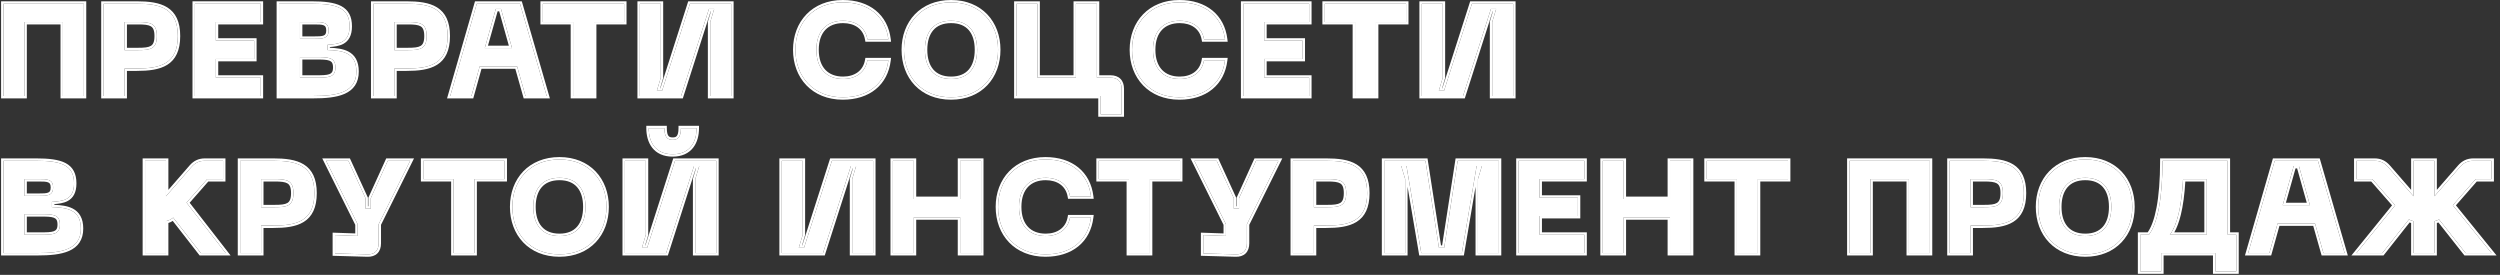 <?xml version="1.0" encoding="UTF-8"?> <svg xmlns="http://www.w3.org/2000/svg" width="573" height="63" viewBox="0 0 573 63" fill="none"><rect x="0" y="0" width="573" height="63" fill="#333333" stroke="none"/><g style="mix-blend-mode:plus-lighter"><path d="M571.058 41.05H567.428L562.178 47.05L571.058 58H565.118L559.028 50.29C558.728 50.47 558.368 50.62 557.978 50.68V58H553.178V50.68C552.788 50.62 552.428 50.47 552.128 50.29L546.038 58H540.098L548.978 47.05L543.728 41.05H540.098V36.85H544.238C545.558 36.85 546.518 37.33 547.358 38.29L553.178 44.98V36.85H557.978V44.98L563.798 38.29C564.638 37.33 565.598 36.85 566.918 36.85H571.058V41.05Z" fill="white"></path></g><g style="mix-blend-mode:plus-lighter"><path d="M532.527 58L530.607 51.22H522.027L520.137 58H515.277L521.367 36.85H531.267L537.387 58H532.527ZM523.197 47.02H529.437L526.917 38.05H525.717L523.197 47.02Z" fill="white"></path></g><g style="mix-blend-mode:plus-lighter"><path d="M510.585 53.8H512.565V62.2H507.765V58H495.345V62.2H490.545V53.8H492.525C494.445 51.34 495.645 45.73 495.645 36.85H510.585V53.8ZM497.325 53.8H505.785V41.05H500.355C500.025 47.53 498.915 51.76 497.325 53.8Z" fill="white"></path></g><g style="mix-blend-mode:plus-lighter"><path d="M467.152 47.411C467.152 41.261 471.232 36.551 477.952 36.551C484.642 36.551 488.722 41.261 488.722 47.411C488.722 53.591 484.642 58.301 477.952 58.301C471.232 58.301 467.152 53.591 467.152 47.411ZM471.952 47.411C471.952 51.491 473.962 54.101 477.952 54.101C481.942 54.101 483.922 51.491 483.922 47.411C483.922 43.361 481.942 40.751 477.952 40.751C473.962 40.751 471.952 43.361 471.952 47.411Z" fill="white"></path></g><g style="mix-blend-mode:plus-lighter"><path d="M454.442 36.85C459.782 36.85 463.862 37.87 463.862 44.26C463.862 50.68 459.782 51.7 454.442 51.7H451.652V58H446.852V36.85H454.442ZM454.742 47.5C457.592 47.5 459.062 47.2 459.062 44.26C459.062 41.35 457.592 41.05 454.742 41.05H451.652V47.5H454.742Z" fill="white"></path></g><g style="mix-blend-mode:plus-lighter"><path d="M442.326 36.85V58H437.526V41.05H428.706V58H423.906V36.85H442.326Z" fill="white"></path></g><g style="mix-blend-mode:plus-lighter"><path d="M409.808 36.85V41.05H402.908V58H398.108V41.05H391.178V36.85H409.808Z" fill="white"></path></g><g style="mix-blend-mode:plus-lighter"><path d="M382.766 36.85H387.566V58H382.766V49.81H372.146V58H367.346V36.85H372.146V45.61H382.766V36.85Z" fill="white"></path></g><g style="mix-blend-mode:plus-lighter"><path d="M348.062 58V36.85H363.153V41.05H352.863V45.31H361.653V49.51H352.863V53.8H363.153V58H348.062Z" fill="white"></path></g><g style="mix-blend-mode:plus-lighter"><path d="M317.266 58V36.85H326.716L329.806 56.8H331.006L334.096 36.85H343.546V58H338.746V41.05L339.646 38.05H338.446L335.056 58H325.756L322.366 38.05H321.166L322.066 41.05V58H317.266Z" fill="white"></path></g><g style="mix-blend-mode:plus-lighter"><path d="M303.932 36.85C309.272 36.85 313.352 37.87 313.352 44.26C313.352 50.68 309.272 51.7 303.932 51.7H301.142V58H296.342V36.85H303.932ZM304.232 47.5C307.082 47.5 308.552 47.2 308.552 44.26C308.552 41.35 307.082 41.05 304.232 41.05H301.142V47.5H304.232Z" fill="white"></path></g><g style="mix-blend-mode:plus-lighter"><path d="M287.886 36.85H293.016L285.786 51.4V55.78C285.786 57.46 284.856 58.36 283.206 58.3L275.796 58.09V53.89L280.986 54.07V51.4L273.756 36.85H278.856L282.786 45.43V47.83H283.986V45.43L287.886 36.85Z" fill="white"></path></g><g style="mix-blend-mode:plus-lighter"><path d="M270.466 36.85V41.05H263.566V58H258.766V41.05H251.836V36.85H270.466Z" fill="white"></path></g><g style="mix-blend-mode:plus-lighter"><path d="M228.758 47.411C228.758 41.261 232.898 36.551 239.618 36.551C245.528 36.551 249.428 39.791 250.058 45.011H245.258C244.778 42.221 242.558 40.751 239.678 40.751C235.988 40.751 233.558 43.061 233.558 47.411C233.558 51.791 235.988 54.101 239.678 54.101C242.558 54.101 244.778 52.601 245.258 49.811H250.058C249.428 55.061 245.528 58.301 239.618 58.301C232.898 58.301 228.758 53.591 228.758 47.411Z" fill="white"></path></g><g style="mix-blend-mode:plus-lighter"><path d="M220.068 36.85H224.868V58H220.068V49.81H209.448V58H204.648V36.85H209.448V45.61H220.068V36.85Z" fill="white"></path></g><g style="mix-blend-mode:plus-lighter"><path d="M200.124 58H195.324V41.05L196.224 38.05H195.024L188.634 58H179.184V36.85H183.984V53.8L183.084 56.8H184.284L190.674 36.85H200.124V58Z" fill="white"></path></g><g style="mix-blend-mode:plus-lighter"><path d="M159.665 29.381C159.665 32.441 158.225 35.351 154.175 35.351C150.125 35.351 148.685 32.441 148.685 29.381H152.285C152.285 31.481 153.005 32.051 154.175 32.051C155.345 32.051 156.065 31.481 156.065 29.381H159.665ZM164.165 58.001H159.365V41.051L160.265 38.051H159.065L152.675 58.001H143.225V36.851H148.025V53.801L147.125 56.801H148.325L154.715 36.851H164.165V58.001Z" fill="white"></path></g><g style="mix-blend-mode:plus-lighter"><path d="M117.43 47.411C117.43 41.261 121.51 36.551 128.23 36.551C134.92 36.551 139 41.261 139 47.411C139 53.591 134.92 58.301 128.23 58.301C121.51 58.301 117.43 53.591 117.43 47.411ZM122.23 47.411C122.23 51.491 124.24 54.101 128.23 54.101C132.22 54.101 134.2 51.491 134.2 47.411C134.2 43.361 132.22 40.751 128.23 40.751C124.24 40.751 122.23 43.361 122.23 47.411Z" fill="white"></path></g><g style="mix-blend-mode:plus-lighter"><path d="M115.65 36.85V41.05H108.75V58H103.95V41.05H97.019V36.85H115.65Z" fill="white"></path></g><g style="mix-blend-mode:plus-lighter"><path d="M88.878 36.85H94.008L86.778 51.4V55.78C86.778 57.46 85.848 58.36 84.198 58.3L76.788 58.09V53.89L81.978 54.07V51.4L74.748 36.85H79.848L83.778 45.43V47.83H84.978V45.43L88.878 36.85Z" fill="white"></path></g><g style="mix-blend-mode:plus-lighter"><path d="M62.637 36.85C67.977 36.85 72.057 37.87 72.057 44.26C72.057 50.68 67.977 51.7 62.637 51.7H59.847V58H55.047V36.85H62.637ZM62.937 47.5C65.787 47.5 67.257 47.2 67.257 44.26C67.257 41.35 65.787 41.05 62.937 41.05H59.847V47.5H62.937Z" fill="white"></path></g><g style="mix-blend-mode:plus-lighter"><path d="M46.024 58L39.694 49.87C39.184 50.29 38.674 50.56 38.044 50.68V58H33.244V36.85H38.044V44.98L43.864 38.29C44.704 37.33 45.664 36.85 46.984 36.85H51.124V41.05H47.494L42.754 46.45L51.724 58H46.024Z" fill="white"></path></g><g style="mix-blend-mode:plus-lighter"><path d="M0.801 58V36.85H8.241C14.121 36.85 16.971 37.87 16.971 42.04C16.971 46 14.151 46.09 11.901 46.27V47.47C15.111 47.59 18.531 47.89 18.531 52.39C18.531 57.19 14.121 58 8.601 58H0.801ZM5.601 44.89H8.841C10.791 44.89 12.171 44.89 12.171 42.97C12.171 41.05 10.791 41.05 8.841 41.05H5.601V44.89ZM5.601 53.8H9.201C12.051 53.8 13.731 53.8 13.731 51.46C13.731 49.09 12.051 49.09 9.201 49.09H5.601V53.8Z" fill="white"></path></g><g style="mix-blend-mode:plus-lighter"><path d="M346.819 22H342.019V5.05L342.919 2.05H341.719L335.329 22H325.879V0.85H330.679V17.8L329.779 20.8H330.979L337.369 0.85H346.819V22Z" fill="white"></path></g><g style="mix-blend-mode:plus-lighter"><path d="M322.275 0.85V5.05H315.375V22H310.575V5.05H303.645V0.85H322.275Z" fill="white"></path></g><g style="mix-blend-mode:plus-lighter"><path d="M284.969 22V0.85H300.059V5.05H289.769V9.31H298.559V13.51H289.769V17.8H300.059V22H284.969Z" fill="white"></path></g><g style="mix-blend-mode:plus-lighter"><path d="M259.467 11.411C259.467 5.261 263.607 0.551 270.327 0.551C276.237 0.551 280.137 3.791 280.767 9.011H275.967C275.487 6.221 273.267 4.751 270.387 4.751C266.697 4.751 264.267 7.061 264.267 11.411C264.267 15.791 266.697 18.101 270.387 18.101C273.267 18.101 275.487 16.601 275.967 13.811H280.767C280.137 19.061 276.237 22.301 270.327 22.301C263.607 22.301 259.467 17.591 259.467 11.411Z" fill="white"></path></g><g style="mix-blend-mode:plus-lighter"><path d="M254.524 17.8C256.174 17.8 257.074 18.7 257.074 20.35V26.2H252.274V22H232.984V0.85H237.784V17.8H246.604V0.85H251.404V17.8H254.524Z" fill="white"></path></g><g style="mix-blend-mode:plus-lighter"><path d="M207.189 11.411C207.189 5.261 211.269 0.551 217.989 0.551C224.679 0.551 228.759 5.261 228.759 11.411C228.759 17.591 224.679 22.301 217.989 22.301C211.269 22.301 207.189 17.591 207.189 11.411ZM211.989 11.411C211.989 15.491 213.999 18.101 217.989 18.101C221.979 18.101 223.959 15.491 223.959 11.411C223.959 7.361 221.979 4.751 217.989 4.751C213.999 4.751 211.989 7.361 211.989 11.411Z" fill="white"></path></g><g style="mix-blend-mode:plus-lighter"><path d="M182.311 11.411C182.311 5.261 186.451 0.551 193.171 0.551C199.081 0.551 202.981 3.791 203.611 9.011H198.811C198.331 6.221 196.111 4.751 193.231 4.751C189.541 4.751 187.111 7.061 187.111 11.411C187.111 15.791 189.541 18.101 193.231 18.101C196.111 18.101 198.331 16.601 198.811 13.811H203.611C202.981 19.061 199.081 22.301 193.171 22.301C186.451 22.301 182.311 17.591 182.311 11.411Z" fill="white"></path></g><g style="mix-blend-mode:plus-lighter"><path d="M167.592 22H162.792V5.05L163.692 2.05H162.492L156.102 22H146.652V0.85H151.452V17.8L150.552 20.8H151.752L158.142 0.85H167.592V22Z" fill="white"></path></g><g style="mix-blend-mode:plus-lighter"><path d="M143.048 0.85V5.05H136.148V22H131.348V5.05H124.418V0.85H143.048Z" fill="white"></path></g><g style="mix-blend-mode:plus-lighter"><path d="M120.443 22L118.523 15.22H109.943L108.053 22H103.193L109.283 0.85H119.183L125.303 22H120.443ZM111.113 11.02H117.353L114.833 2.05H113.633L111.113 11.02Z" fill="white"></path></g><g style="mix-blend-mode:plus-lighter"><path d="M93.17 0.85C98.51 0.85 102.59 1.87 102.59 8.26C102.59 14.68 98.51 15.7 93.17 15.7H90.38V22H85.58V0.85H93.17ZM93.47 11.5C96.32 11.5 97.79 11.2 97.79 8.26C97.79 5.35 96.32 5.05 93.47 5.05H90.38V11.5H93.47Z" fill="white"></path></g><g style="mix-blend-mode:plus-lighter"><path d="M63.953 22V0.85H71.393C77.273 0.85 80.123 1.87 80.123 6.04C80.123 10 77.303 10.09 75.053 10.27V11.47C78.263 11.59 81.683 11.89 81.683 16.39C81.683 21.19 77.273 22 71.753 22H63.953ZM68.753 8.89H71.993C73.943 8.89 75.323 8.89 75.323 6.97C75.323 5.05 73.943 5.05 71.993 5.05H68.753V8.89ZM68.753 17.8H72.353C75.203 17.8 76.883 17.8 76.883 15.46C76.883 13.09 75.203 13.09 72.353 13.09H68.753V17.8Z" fill="white"></path></g><g style="mix-blend-mode:plus-lighter"><path d="M44.67 22V0.85H59.76V5.05H49.47V9.31H58.26V13.51H49.47V17.8H59.76V22H44.67Z" fill="white"></path></g><g style="mix-blend-mode:plus-lighter"><path d="M31.336 0.85C36.676 0.85 40.756 1.87 40.756 8.26C40.756 14.68 36.676 15.7 31.336 15.7H28.546V22H23.746V0.85H31.336ZM31.636 11.5C34.486 11.5 35.956 11.2 35.956 8.26C35.956 5.35 34.486 5.05 31.636 5.05H28.546V11.5H31.636Z" fill="white"></path></g><g style="mix-blend-mode:plus-lighter"><path d="M19.221 0.85V22H14.421V5.05H5.601V22H0.801V0.85H19.221Z" fill="white"></path></g><g style="mix-blend-mode:plus-lighter"><path fill-rule="evenodd" clip-rule="evenodd" d="M567.427 41.051H571.057V36.851H566.917C565.597 36.851 564.637 37.331 563.797 38.291L557.977 44.981V36.851H553.177V44.981L547.357 38.291C546.517 37.331 545.557 36.851 544.237 36.851H540.097V41.051H543.727L548.977 47.051L540.097 58.001H546.037L552.127 50.291C552.427 50.471 552.787 50.621 553.177 50.681V58.001H557.977V50.681C558.367 50.621 558.727 50.471 559.027 50.291L565.117 58.001H571.057L562.177 47.051L567.427 41.051ZM567.677 41.601H571.607V36.301H566.917C565.428 36.301 564.32 36.858 563.383 37.929L563.382 37.93L558.527 43.511V36.301H552.627V43.511L547.772 37.93L547.771 37.929C546.834 36.858 545.727 36.301 544.237 36.301H539.547V41.601H543.478L548.258 47.064L538.943 58.551H546.304L552.279 50.986C552.39 51.034 552.507 51.078 552.627 51.116V58.551H558.527V51.116C558.648 51.078 558.764 51.034 558.876 50.986L564.851 58.551H572.211L562.896 47.064L567.677 41.601Z" fill="white"></path></g><g style="mix-blend-mode:plus-lighter"><path fill-rule="evenodd" clip-rule="evenodd" d="M530.607 51.221L532.527 58.001H537.388L531.268 36.851H521.367L515.277 58.001H520.138L522.027 51.221H530.607ZM530.192 51.771L532.112 58.551H538.119L531.681 36.301H520.954L514.547 58.551H520.555L522.445 51.771H530.192ZM523.198 47.021L525.717 38.051H526.917L529.438 47.021H523.198ZM523.923 46.471H528.712L526.501 38.601H526.134L523.923 46.471Z" fill="white"></path></g><g style="mix-blend-mode:plus-lighter"><path fill-rule="evenodd" clip-rule="evenodd" d="M510.586 53.801V36.851H495.646C495.646 45.731 494.446 51.341 492.526 53.801H490.546V62.201H495.346V58.001H507.766V62.201H512.566V53.801H510.586ZM507.216 58.551V62.751H513.116V53.251H511.136V36.301H495.096V36.851C495.096 41.269 494.797 44.855 494.266 47.63C493.764 50.251 493.063 52.101 492.25 53.251H489.996V62.751H495.896V58.551H507.216ZM497.326 53.801C497.457 53.632 497.585 53.449 497.71 53.251C499.094 51.047 500.053 46.996 500.356 41.051H505.786V53.801H497.326ZM498.351 53.251H505.236V41.601H500.877C500.699 44.632 500.347 47.172 499.848 49.221C499.447 50.862 498.947 52.212 498.351 53.251Z" fill="white"></path></g><g style="mix-blend-mode:plus-lighter"><path fill-rule="evenodd" clip-rule="evenodd" d="M477.951 36.55C471.231 36.55 467.151 41.26 467.151 47.41C467.151 53.59 471.231 58.3 477.951 58.3C484.641 58.3 488.721 53.59 488.721 47.41C488.721 41.26 484.641 36.55 477.951 36.55ZM477.951 54.1C473.961 54.1 471.951 51.49 471.951 47.41C471.951 43.36 473.961 40.75 477.951 40.75C481.941 40.75 483.921 43.36 483.921 47.41C483.921 51.49 481.941 54.1 477.951 54.1ZM469.634 39.294C471.608 37.228 474.457 36 477.951 36C481.432 36 484.273 37.229 486.243 39.294C488.21 41.356 489.271 44.213 489.271 47.41C489.271 50.621 488.21 53.486 486.243 55.552C484.273 57.621 481.432 58.85 477.951 58.85C474.457 58.85 471.608 57.622 469.634 55.552C467.663 53.486 466.602 50.621 466.602 47.41C466.602 44.213 467.663 41.356 469.634 39.294ZM473.872 51.926C474.749 52.944 476.083 53.55 477.951 53.55C479.819 53.55 481.146 52.944 482.015 51.928C482.896 50.897 483.372 49.369 483.372 47.41C483.372 45.467 482.896 43.946 482.015 42.919C481.146 41.906 479.819 41.3 477.951 41.3C476.083 41.3 474.748 41.906 473.871 42.921C472.983 43.948 472.501 45.468 472.501 47.41C472.501 49.367 472.984 50.895 473.872 51.926Z" fill="white"></path></g><g style="mix-blend-mode:plus-lighter"><path fill-rule="evenodd" clip-rule="evenodd" d="M463.861 44.261C463.861 37.871 459.781 36.851 454.441 36.851H446.851V58.001H451.651V51.701H454.441C459.781 51.701 463.861 50.681 463.861 44.261ZM452.201 52.251H454.441C457.116 52.251 459.613 52.002 461.445 50.854C463.339 49.667 464.411 47.599 464.411 44.261C464.411 40.937 463.338 38.876 461.444 37.693C459.613 36.549 457.116 36.301 454.441 36.301H446.301V58.551H452.201V52.251ZM459.061 44.261C459.061 47.201 457.591 47.501 454.741 47.501H451.651V41.051H454.741C457.591 41.051 459.061 41.351 459.061 44.261ZM452.201 41.601H454.741C455.449 41.601 456.044 41.62 456.544 41.688C457.044 41.756 457.412 41.87 457.684 42.035C458.168 42.328 458.511 42.889 458.511 44.261C458.511 45.65 458.167 46.218 457.683 46.514C457.411 46.68 457.043 46.794 456.543 46.863C456.044 46.932 455.449 46.951 454.741 46.951H452.201V41.601Z" fill="white"></path></g><g style="mix-blend-mode:plus-lighter"><path fill-rule="evenodd" clip-rule="evenodd" d="M442.325 36.851H423.905V58.001H428.705V41.051H437.525V58.001H442.325V36.851ZM436.975 41.601V58.551H442.875V36.301H423.355V58.551H429.255V41.601H436.975Z" fill="white"></path></g><g style="mix-blend-mode:plus-lighter"><path fill-rule="evenodd" clip-rule="evenodd" d="M409.807 36.851H391.177V41.051H398.107V58.001H402.907V41.051H409.807V36.851ZM403.457 41.601H410.357V36.301H390.627V41.601H397.557V58.551H403.457V41.601Z" fill="white"></path></g><g style="mix-blend-mode:plus-lighter"><path fill-rule="evenodd" clip-rule="evenodd" d="M382.765 36.851V45.611H372.145V36.851H367.345V58.001H372.145V49.811H382.765V58.001H387.565V36.851H382.765ZM382.215 50.361V58.551H388.115V36.301H382.215V45.061H372.695V36.301H366.795V58.551H372.695V50.361H382.215Z" fill="white"></path></g><g style="mix-blend-mode:plus-lighter"><path fill-rule="evenodd" clip-rule="evenodd" d="M348.062 58.001H363.152V53.801H352.862V49.511H361.652V45.311H352.862V41.051H363.152V36.851H348.062V58.001ZM353.412 41.601H363.702V36.301H347.512V58.551H363.702V53.251H353.412V50.061H362.202V44.761H353.412V41.601Z" fill="white"></path></g><g style="mix-blend-mode:plus-lighter"><path fill-rule="evenodd" clip-rule="evenodd" d="M317.265 58.001H322.065V41.051L321.165 38.051H322.365L325.755 58.001H335.055L338.445 38.051H339.645L338.745 41.051V58.001H343.545V36.851H334.095L331.005 56.801H329.805L326.715 36.851H317.265V58.001ZM330.276 56.251L327.186 36.301H316.715V58.551H322.615V42.804L325.29 58.551H335.519L338.195 42.804V58.551H344.095V36.301H333.623L330.533 56.251H330.276Z" fill="white"></path></g><g style="mix-blend-mode:plus-lighter"><path fill-rule="evenodd" clip-rule="evenodd" d="M313.351 44.261C313.351 37.871 309.271 36.851 303.931 36.851H296.341V58.001H301.141V51.701H303.931C309.271 51.701 313.351 50.681 313.351 44.261ZM301.691 52.251H303.931C306.606 52.251 309.104 52.002 310.935 50.854C312.829 49.667 313.901 47.599 313.901 44.261C313.901 40.937 312.828 38.876 310.935 37.693C309.103 36.549 306.606 36.301 303.931 36.301H295.791V58.551H301.691V52.251ZM308.551 44.261C308.551 47.201 307.081 47.501 304.231 47.501H301.141V41.051H304.231C307.081 41.051 308.551 41.351 308.551 44.261ZM301.691 41.601H304.231C304.939 41.601 305.534 41.62 306.034 41.688C306.534 41.756 306.902 41.87 307.175 42.035C307.658 42.328 308.001 42.889 308.001 44.261C308.001 45.65 307.657 46.218 307.173 46.514C306.901 46.68 306.533 46.794 306.033 46.863C305.534 46.932 304.939 46.951 304.231 46.951H301.691V41.601Z" fill="white"></path></g><g style="mix-blend-mode:plus-lighter"><path fill-rule="evenodd" clip-rule="evenodd" d="M287.884 36.851L283.984 45.431V47.831H282.784V45.431L278.854 36.851H273.754L280.984 51.401V54.07L275.794 53.891V58.09L283.204 58.301C284.854 58.361 285.784 57.461 285.784 55.781V51.401L293.014 36.851H287.884ZM286.334 51.53L293.902 36.301H287.53L283.435 45.312V47.281H283.334V45.311L279.207 36.301H272.867L280.435 51.53V53.501L275.245 53.321V58.625L283.185 58.85C283.185 58.85 283.186 58.85 283.187 58.85C284.111 58.883 284.92 58.649 285.497 58.087C286.073 57.525 286.334 56.718 286.334 55.781V51.53Z" fill="white"></path></g><g style="mix-blend-mode:plus-lighter"><path fill-rule="evenodd" clip-rule="evenodd" d="M270.465 36.851H251.835V41.051H258.765V58.001H263.565V41.051H270.465V36.851ZM264.115 41.601H271.015V36.301H251.285V41.601H258.215V58.551H264.115V41.601Z" fill="white"></path></g><g style="mix-blend-mode:plus-lighter"><path fill-rule="evenodd" clip-rule="evenodd" d="M239.617 36.55C232.897 36.55 228.757 41.26 228.757 47.41C228.757 53.59 232.897 58.3 239.617 58.3C245.318 58.3 249.148 55.285 249.978 50.36C250.008 50.179 250.035 49.996 250.057 49.81H245.257C244.777 52.6 242.557 54.1 239.677 54.1C235.987 54.1 233.557 51.79 233.557 47.41C233.557 43.06 235.987 40.75 239.677 40.75C242.557 40.75 244.777 42.22 245.257 45.01H250.057C250.035 44.824 250.008 44.641 249.977 44.46C249.147 39.563 245.317 36.55 239.617 36.55ZM250.677 45.56H244.794L244.715 45.103C244.498 43.841 243.895 42.904 243.041 42.277C242.18 41.644 241.026 41.3 239.677 41.3C237.948 41.3 236.575 41.838 235.631 42.828C234.685 43.821 234.107 45.335 234.107 47.41C234.107 49.501 234.685 51.022 235.632 52.019C236.575 53.012 237.948 53.55 239.677 53.55C241.024 53.55 242.177 53.2 243.039 52.56C243.895 51.925 244.498 50.98 244.715 49.717L244.794 49.26H250.677L250.603 49.875C250.273 52.626 249.079 54.884 247.165 56.449C245.255 58.012 242.672 58.85 239.617 58.85C236.123 58.85 233.259 57.622 231.271 55.553C229.285 53.488 228.207 50.623 228.207 47.41C228.207 44.211 229.285 41.353 231.271 39.292C233.26 37.228 236.123 36 239.617 36C242.672 36 245.255 36.838 247.165 38.396C249.078 39.958 250.273 42.208 250.603 44.944L250.677 45.56Z" fill="white"></path></g><g style="mix-blend-mode:plus-lighter"><path fill-rule="evenodd" clip-rule="evenodd" d="M220.068 36.851V45.611H209.448V36.851H204.648V58.001H209.448V49.811H220.068V58.001H224.868V36.851H220.068ZM219.518 50.361V58.551H225.417V36.301H219.518V45.061H209.997V36.301H204.098V58.551H209.997V50.361H219.518Z" fill="white"></path></g><g style="mix-blend-mode:plus-lighter"><path fill-rule="evenodd" clip-rule="evenodd" d="M200.123 58.001V36.851H190.673L184.283 56.801H183.083L183.983 53.801V36.851H179.183V58.001H188.633L195.023 38.051H196.223L195.323 41.051V58.001H200.123ZM195.484 38.601L194.773 40.97V58.551H200.673V36.301H190.271L183.881 56.251H183.822L184.533 53.881V36.301H178.633V58.551H189.034L195.424 38.601H195.484Z" fill="white"></path></g><g style="mix-blend-mode:plus-lighter"><path fill-rule="evenodd" clip-rule="evenodd" d="M159.648 29.93C159.659 29.747 159.664 29.564 159.664 29.38H156.064C156.064 31.48 155.344 32.05 154.174 32.05C153.004 32.05 152.284 31.48 152.284 29.38H148.684C148.684 29.564 148.689 29.747 148.7 29.93C148.866 32.779 150.367 35.35 154.174 35.35C157.98 35.35 159.481 32.779 159.648 29.93ZM164.164 58V36.85H154.714L148.324 56.8H147.124L148.024 53.8V36.85H143.224V58H152.674L159.064 38.05H160.264L159.364 41.05V58H164.164ZM159.525 38.6L158.814 40.969V58.55H164.714V36.3H154.312L147.922 56.25H147.863L148.574 53.881V36.3H142.674V58.55H153.075L159.465 38.6H159.525ZM160.214 28.83V29.38C160.214 30.985 159.837 32.612 158.871 33.851C157.887 35.111 156.346 35.9 154.174 35.9C152.002 35.9 150.46 35.111 149.476 33.851C148.51 32.612 148.134 30.985 148.134 29.38V28.83H152.834V29.38C152.834 30.391 153.012 30.901 153.218 31.157C153.398 31.381 153.675 31.5 154.174 31.5C154.673 31.5 154.949 31.381 155.129 31.157C155.336 30.901 155.514 30.391 155.514 29.38V28.83H160.214Z" fill="white"></path></g><g style="mix-blend-mode:plus-lighter"><path fill-rule="evenodd" clip-rule="evenodd" d="M128.229 36.55C121.509 36.55 117.429 41.26 117.429 47.41C117.429 53.59 121.509 58.3 128.229 58.3C134.919 58.3 138.999 53.59 138.999 47.41C138.999 41.26 134.919 36.55 128.229 36.55ZM128.229 54.1C124.239 54.1 122.229 51.49 122.229 47.41C122.229 43.36 124.239 40.75 128.229 40.75C132.219 40.75 134.199 43.36 134.199 47.41C134.199 51.49 132.219 54.1 128.229 54.1ZM119.911 39.294C121.885 37.228 124.734 36 128.229 36C131.709 36 134.55 37.229 136.521 39.294C138.487 41.356 139.549 44.213 139.549 47.41C139.549 50.621 138.487 53.486 136.521 55.552C134.551 57.621 131.709 58.85 128.229 58.85C124.734 58.85 121.885 57.622 119.911 55.552C117.94 53.486 116.879 50.621 116.879 47.41C116.879 44.213 117.941 41.356 119.911 39.294ZM124.149 51.926C125.026 52.944 126.361 53.55 128.229 53.55C130.097 53.55 131.423 52.944 132.292 51.928C133.173 50.897 133.649 49.369 133.649 47.41C133.649 45.467 133.173 43.946 132.293 42.919C131.423 41.906 130.097 41.3 128.229 41.3C126.361 41.3 125.026 41.906 124.149 42.921C123.261 43.948 122.779 45.468 122.779 47.41C122.779 49.367 123.261 50.895 124.149 51.926Z" fill="white"></path></g><g style="mix-blend-mode:plus-lighter"><path fill-rule="evenodd" clip-rule="evenodd" d="M115.649 36.851H97.019V41.051H103.949V58.001H108.749V41.051H115.649V36.851ZM109.299 41.601H116.199V36.301H96.469V41.601H103.399V58.551H109.299V41.601Z" fill="white"></path></g><g style="mix-blend-mode:plus-lighter"><path fill-rule="evenodd" clip-rule="evenodd" d="M88.877 36.851L84.977 45.431V47.831H83.777V45.431L79.847 36.851H74.747L81.977 51.401V54.071L76.787 53.891V58.091L84.197 58.301C85.847 58.361 86.777 57.461 86.777 55.781V51.401L94.007 36.851H88.877ZM87.327 51.53L94.894 36.301H88.523L84.427 45.312V47.281H84.327V45.311L80.2 36.301H73.859L81.427 51.53V53.501L76.237 53.321V58.625L84.177 58.85C84.177 58.85 84.178 58.85 84.179 58.85C85.104 58.883 85.912 58.649 86.489 58.087C87.066 57.525 87.327 56.718 87.327 55.781V51.53Z" fill="white"></path></g><g style="mix-blend-mode:plus-lighter"><path fill-rule="evenodd" clip-rule="evenodd" d="M72.056 44.261C72.056 37.871 67.976 36.851 62.636 36.851H55.046V58.001H59.846V51.701H62.636C67.976 51.701 72.056 50.681 72.056 44.261ZM60.396 52.251H62.636C65.311 52.251 67.809 52.002 69.641 50.854C71.534 49.667 72.606 47.599 72.606 44.261C72.606 40.937 71.534 38.876 69.64 37.693C67.808 36.549 65.311 36.301 62.636 36.301H54.496V58.551H60.396V52.251ZM67.256 44.261C67.256 47.201 65.786 47.501 62.936 47.501H59.846V41.051H62.936C65.786 41.051 67.256 41.351 67.256 44.261ZM60.396 41.601H62.936C63.644 41.601 64.239 41.62 64.739 41.688C65.239 41.756 65.608 41.87 65.88 42.035C66.363 42.328 66.706 42.889 66.706 44.261C66.706 45.65 66.362 46.218 65.878 46.514C65.606 46.68 65.238 46.794 64.738 46.863C64.239 46.932 63.644 46.951 62.936 46.951H60.396V41.601Z" fill="white"></path></g><g style="mix-blend-mode:plus-lighter"><path fill-rule="evenodd" clip-rule="evenodd" d="M46.023 58.001H51.723L42.753 46.451L47.493 41.051H51.123V36.851H46.983C45.663 36.851 44.703 37.331 43.863 38.291L38.043 44.981V36.851H33.243V58.001H38.043V50.681C38.58 50.578 39.029 50.367 39.466 50.048C39.542 49.992 39.618 49.933 39.693 49.871L46.023 58.001ZM39.589 50.632L45.755 58.551H52.847L43.466 46.472L47.742 41.601H51.673V36.301H46.983C45.494 36.301 44.386 36.858 43.449 37.929L38.593 43.511V36.301H32.693V58.551H38.593V51.109C38.953 50.996 39.279 50.835 39.589 50.632Z" fill="white"></path></g><g style="mix-blend-mode:plus-lighter"><path fill-rule="evenodd" clip-rule="evenodd" d="M0.8 58.001H8.6C14.12 58.001 18.53 57.191 18.53 52.391C18.53 47.891 15.11 47.591 11.9 47.471V46.271C11.972 46.265 12.044 46.259 12.116 46.254C14.327 46.081 16.97 45.875 16.97 42.041C16.97 37.871 14.12 36.851 8.24 36.851H0.8V58.001ZM12.45 46.779C13.439 46.7 14.597 46.573 15.543 46.056C16.12 45.739 16.625 45.277 16.981 44.603C17.332 43.936 17.52 43.094 17.52 42.041C17.52 40.938 17.332 39.998 16.919 39.214C16.503 38.424 15.879 37.831 15.07 37.397C13.489 36.55 11.18 36.301 8.24 36.301H0.25V58.551H8.6C11.362 58.551 13.95 58.352 15.86 57.498C16.827 57.064 17.642 56.453 18.212 55.597C18.783 54.739 19.08 53.677 19.08 52.391C19.08 51.197 18.853 50.236 18.425 49.472C17.995 48.703 17.382 48.169 16.672 47.8C15.441 47.161 13.892 47.01 12.45 46.943V46.779ZM8.84 44.891H5.6V41.051H8.84C10.79 41.051 12.17 41.051 12.17 42.971C12.17 44.891 10.79 44.891 8.84 44.891ZM6.15 41.601H8.84C9.333 41.601 9.763 41.601 10.142 41.629C10.523 41.657 10.812 41.712 11.029 41.8C11.233 41.883 11.363 41.992 11.451 42.141C11.544 42.299 11.62 42.552 11.62 42.971C11.62 43.389 11.544 43.642 11.451 43.8C11.363 43.949 11.233 44.058 11.029 44.142C10.812 44.23 10.523 44.284 10.142 44.312C9.763 44.34 9.333 44.341 8.84 44.341H6.15V41.601ZM9.2 53.801H5.6V49.091H9.2C12.05 49.091 13.73 49.091 13.73 51.461C13.73 53.801 12.05 53.801 9.2 53.801ZM6.15 49.641H9.2C9.918 49.641 10.537 49.641 11.074 49.676C11.613 49.712 12.026 49.782 12.338 49.901C12.637 50.015 12.827 50.168 12.953 50.376C13.085 50.594 13.18 50.928 13.18 51.461C13.18 51.985 13.085 52.312 12.954 52.526C12.829 52.729 12.64 52.88 12.34 52.994C12.027 53.111 11.613 53.18 11.074 53.215C10.537 53.251 9.918 53.251 9.2 53.251H6.15V49.641Z" fill="white"></path></g><g style="mix-blend-mode:plus-lighter"><path fill-rule="evenodd" clip-rule="evenodd" d="M347.368 22.551H341.468V4.97L342.179 2.601H342.119L335.729 22.551H325.328V0.301H331.228V17.881L330.517 20.251H330.577L336.967 0.301H347.368V22.551ZM330.978 20.801H329.778L330.678 17.801V0.851H325.878V22.001H335.328L341.718 2.051H342.918L342.018 5.051V22.001H346.818V0.851H337.368L330.978 20.801Z" fill="white"></path></g><g style="mix-blend-mode:plus-lighter"><path fill-rule="evenodd" clip-rule="evenodd" d="M322.824 0.301V5.601H315.924V22.551H310.024V5.601H303.094V0.301H322.824ZM310.574 5.051V22.001H315.374V5.051H322.274V0.851H303.644V5.051H310.574Z" fill="white"></path></g><g style="mix-blend-mode:plus-lighter"><path fill-rule="evenodd" clip-rule="evenodd" d="M284.418 22.551V0.301H300.608V5.601H290.318V8.761H299.108V14.061H290.318V17.251H300.608V22.551H284.418ZM289.768 17.801V13.511H298.558V9.311H289.768V5.051H300.058V0.851H284.968V22.001H300.058V17.801H289.768Z" fill="white"></path></g><g style="mix-blend-mode:plus-lighter"><path fill-rule="evenodd" clip-rule="evenodd" d="M281.386 9.56H275.503L275.424 9.103C275.207 7.841 274.604 6.904 273.75 6.277C272.889 5.644 271.735 5.3 270.386 5.3C268.657 5.3 267.284 5.838 266.34 6.828C265.394 7.821 264.816 9.335 264.816 11.41C264.816 13.501 265.394 15.022 266.341 16.019C267.284 17.012 268.657 17.55 270.386 17.55C271.733 17.55 272.886 17.2 273.748 16.56C274.604 15.925 275.207 14.98 275.424 13.717L275.503 13.26H281.386L281.312 13.875C280.982 16.626 279.788 18.884 277.874 20.449C275.964 22.012 273.381 22.85 270.326 22.85C266.832 22.85 263.968 21.622 261.98 19.553C259.994 17.488 258.916 14.623 258.916 11.41C258.916 8.211 259.994 5.353 261.98 3.292C263.969 1.228 266.832 0 270.326 0C273.381 0 275.964 0.838 277.874 2.396C279.787 3.958 280.982 6.208 281.312 8.944L281.386 9.56ZM280.687 14.36C279.857 19.285 276.027 22.3 270.326 22.3C263.606 22.3 259.466 17.59 259.466 11.41C259.466 5.26 263.606 0.55 270.326 0.55C276.026 0.55 279.856 3.563 280.686 8.46C280.717 8.641 280.743 8.824 280.766 9.01H275.966C275.486 6.22 273.266 4.75 270.386 4.75C266.696 4.75 264.266 7.06 264.266 11.41C264.266 15.79 266.696 18.1 270.386 18.1C273.266 18.1 275.486 16.6 275.966 13.81H280.766C280.744 13.996 280.717 14.179 280.687 14.36Z" fill="white"></path></g><g style="mix-blend-mode:plus-lighter"><path fill-rule="evenodd" clip-rule="evenodd" d="M257.623 26.751H251.724V22.551H232.434V0.301H238.333V17.251H246.054V0.301H251.953V17.251H254.523C255.445 17.251 256.242 17.504 256.806 18.068C257.371 18.633 257.623 19.429 257.623 20.351V26.751ZM251.404 17.801V0.851H246.604V17.801H237.784V0.851H232.984V22.001H252.273V26.201H257.074V20.351C257.074 18.701 256.173 17.801 254.523 17.801H251.404Z" fill="white"></path></g><g style="mix-blend-mode:plus-lighter"><path fill-rule="evenodd" clip-rule="evenodd" d="M209.671 3.294C211.645 1.228 214.494 0 217.989 0C221.469 0 224.31 1.229 226.28 3.294C228.247 5.356 229.308 8.213 229.308 11.41C229.308 14.621 228.247 17.486 226.281 19.552C224.31 21.621 221.469 22.85 217.989 22.85C214.494 22.85 211.645 21.622 209.671 19.552C207.7 17.486 206.639 14.621 206.639 11.41C206.639 8.213 207.7 5.356 209.671 3.294ZM213.909 15.926C214.786 16.944 216.12 17.55 217.989 17.55C219.857 17.55 221.183 16.944 222.052 15.928C222.933 14.897 223.409 13.369 223.409 11.41C223.409 9.467 222.933 7.946 222.052 6.919C221.183 5.906 219.857 5.3 217.989 5.3C216.12 5.3 214.785 5.906 213.908 6.921C213.021 7.948 212.538 9.468 212.538 11.41C212.538 13.367 213.021 14.895 213.909 15.926ZM217.989 0.55C211.269 0.55 207.189 5.26 207.189 11.41C207.189 17.59 211.269 22.3 217.989 22.3C224.679 22.3 228.759 17.59 228.759 11.41C228.759 5.26 224.679 0.55 217.989 0.55ZM217.989 18.1C213.999 18.1 211.989 15.49 211.989 11.41C211.989 7.36 213.999 4.75 217.989 4.75C221.979 4.75 223.959 7.36 223.959 11.41C223.959 15.49 221.979 18.1 217.989 18.1Z" fill="white"></path></g><g style="mix-blend-mode:plus-lighter"><path fill-rule="evenodd" clip-rule="evenodd" d="M204.23 9.56H198.346L198.268 9.103C198.051 7.841 197.448 6.904 196.594 6.277C195.733 5.644 194.579 5.3 193.23 5.3C191.501 5.3 190.128 5.838 189.184 6.828C188.238 7.821 187.66 9.335 187.66 11.41C187.66 13.501 188.238 15.022 189.185 16.019C190.128 17.012 191.501 17.55 193.23 17.55C194.576 17.55 195.73 17.2 196.592 16.56C197.447 15.925 198.05 14.98 198.268 13.717L198.346 13.26H204.23L204.156 13.875C203.826 16.626 202.632 18.884 200.718 20.449C198.808 22.012 196.224 22.85 193.17 22.85C189.675 22.85 186.812 21.622 184.823 19.553C182.838 17.488 181.76 14.623 181.76 11.41C181.76 8.211 182.838 5.353 184.824 3.292C186.812 1.228 189.675 0 193.17 0C196.224 0 198.808 0.838 200.717 2.396C202.631 3.958 203.825 6.208 204.156 8.944L204.23 9.56ZM203.531 14.36C202.701 19.285 198.87 22.3 193.17 22.3C186.45 22.3 182.31 17.59 182.31 11.41C182.31 5.26 186.45 0.55 193.17 0.55C198.869 0.55 202.699 3.563 203.53 8.46C203.561 8.641 203.587 8.824 203.61 9.01H198.81C198.33 6.22 196.11 4.75 193.23 4.75C189.54 4.75 187.11 7.06 187.11 11.41C187.11 15.79 189.54 18.1 193.23 18.1C196.11 18.1 198.33 16.6 198.81 13.81H203.61C203.587 13.996 203.561 14.179 203.531 14.36Z" fill="white"></path></g><g style="mix-blend-mode:plus-lighter"><path fill-rule="evenodd" clip-rule="evenodd" d="M168.141 22.551H162.242V4.97L162.952 2.601H162.893L156.503 22.551H146.102V0.301H152.001V17.881L151.291 20.251H151.35L157.74 0.301H168.141V22.551ZM151.751 20.801H150.551L151.451 17.801V0.851H146.651V22.001H156.101L162.491 2.051H163.691L162.791 5.051V22.001H167.591V0.851H158.141L151.751 20.801Z" fill="white"></path></g><g style="mix-blend-mode:plus-lighter"><path fill-rule="evenodd" clip-rule="evenodd" d="M143.597 0.301V5.601H136.697V22.551H130.797V5.601H123.867V0.301H143.597ZM131.347 5.051V22.001H136.147V5.051H143.047V0.851H124.417V5.051H131.347Z" fill="white"></path></g><g style="mix-blend-mode:plus-lighter"><path fill-rule="evenodd" clip-rule="evenodd" d="M120.028 22.551L118.108 15.771H110.361L108.471 22.551H102.463L108.87 0.301H119.597L126.035 22.551H120.028ZM109.943 15.221H118.523L120.443 22.001H125.303L119.183 0.851H109.283L103.193 22.001H108.053L109.943 15.221ZM117.353 11.021L114.833 2.051H113.633L111.113 11.021H117.353ZM111.839 10.471H116.628L114.417 2.601H114.05L111.839 10.471Z" fill="white"></path></g><g style="mix-blend-mode:plus-lighter"><path fill-rule="evenodd" clip-rule="evenodd" d="M90.929 22.551H85.029V0.301H93.169C95.844 0.301 98.341 0.549 100.173 1.693C102.067 2.876 103.139 4.937 103.139 8.261C103.139 11.599 102.067 13.667 100.174 14.854C98.342 16.002 95.844 16.251 93.169 16.251H90.929V22.551ZM90.379 15.701H93.169C98.509 15.701 102.589 14.681 102.589 8.261C102.589 1.871 98.509 0.851 93.169 0.851H85.579V22.001H90.379V15.701ZM96.411 10.514C96.895 10.218 97.239 9.65 97.239 8.261C97.239 6.889 96.896 6.328 96.413 6.035C96.141 5.87 95.772 5.756 95.272 5.688C94.772 5.62 94.177 5.601 93.469 5.601H90.929V10.951H93.469C94.177 10.951 94.772 10.932 95.272 10.863C95.772 10.794 96.139 10.68 96.411 10.514ZM90.379 11.501V5.051H93.469C96.319 5.051 97.789 5.351 97.789 8.261C97.789 11.201 96.319 11.501 93.469 11.501H90.379Z" fill="white"></path></g><g style="mix-blend-mode:plus-lighter"><path fill-rule="evenodd" clip-rule="evenodd" d="M63.402 22.551V0.301H71.392C74.332 0.301 76.641 0.55 78.222 1.397C79.031 1.831 79.656 2.424 80.072 3.214C80.484 3.998 80.672 4.938 80.672 6.041C80.672 7.094 80.485 7.936 80.133 8.603C79.778 9.277 79.272 9.739 78.695 10.056C77.749 10.573 76.591 10.7 75.602 10.779V10.943C77.044 11.01 78.593 11.161 79.825 11.8C80.534 12.169 81.147 12.703 81.578 13.472C82.005 14.236 82.232 15.197 82.232 16.391C82.232 17.677 81.936 18.739 81.365 19.597C80.795 20.453 79.98 21.064 79.012 21.498C77.103 22.352 74.514 22.551 71.752 22.551H63.402ZM75.052 11.471V10.271C75.124 10.265 75.196 10.259 75.269 10.254C77.479 10.081 80.122 9.875 80.122 6.041C80.122 1.871 77.272 0.851 71.392 0.851H63.952V22.001H71.752C77.272 22.001 81.682 21.191 81.682 16.391C81.682 11.891 78.262 11.591 75.052 11.471ZM69.302 8.341H71.992C72.485 8.341 72.915 8.34 73.294 8.312C73.675 8.284 73.964 8.23 74.181 8.141C74.385 8.058 74.515 7.949 74.603 7.801C74.697 7.642 74.772 7.389 74.772 6.971C74.772 6.552 74.697 6.299 74.603 6.141C74.515 5.992 74.385 5.883 74.181 5.8C73.964 5.712 73.675 5.657 73.294 5.629C72.915 5.601 72.485 5.601 71.992 5.601H69.302V8.341ZM71.992 8.891C73.942 8.891 75.322 8.891 75.322 6.971C75.322 5.051 73.942 5.051 71.992 5.051H68.752V8.891H71.992ZM69.302 17.251H72.352C73.07 17.251 73.69 17.25 74.227 17.215C74.766 17.18 75.179 17.111 75.492 16.994C75.792 16.881 75.982 16.729 76.107 16.526C76.238 16.312 76.332 15.985 76.332 15.461C76.332 14.928 76.237 14.594 76.105 14.376C75.979 14.168 75.789 14.015 75.49 13.901C75.178 13.782 74.765 13.712 74.226 13.676C73.69 13.641 73.07 13.641 72.352 13.641H69.302V17.251ZM72.352 17.801C75.202 17.801 76.882 17.801 76.882 15.461C76.882 13.091 75.202 13.091 72.352 13.091H68.752V17.801H72.352Z" fill="white"></path></g><g style="mix-blend-mode:plus-lighter"><path fill-rule="evenodd" clip-rule="evenodd" d="M44.119 22.551V0.301H60.309V5.601H50.019V8.761H58.809V14.061H50.019V17.251H60.309V22.551H44.119ZM49.469 17.801V13.511H58.259V9.311H49.469V5.051H59.759V0.851H44.669V22.001H59.759V17.801H49.469Z" fill="white"></path></g><g style="mix-blend-mode:plus-lighter"><path fill-rule="evenodd" clip-rule="evenodd" d="M29.095 22.551H23.195V0.301H31.335C34.01 0.301 36.507 0.549 38.339 1.693C40.233 2.876 41.305 4.937 41.305 8.261C41.305 11.599 40.233 13.667 38.34 14.854C36.508 16.002 34.01 16.251 31.335 16.251H29.095V22.551ZM28.545 15.701H31.335C36.675 15.701 40.755 14.681 40.755 8.261C40.755 1.871 36.675 0.851 31.335 0.851H23.745V22.001H28.545V15.701ZM34.577 10.514C35.061 10.218 35.405 9.65 35.405 8.261C35.405 6.889 35.062 6.328 34.579 6.035C34.307 5.87 33.938 5.756 33.438 5.688C32.938 5.62 32.343 5.601 31.635 5.601H29.095V10.951H31.635C32.343 10.951 32.938 10.932 33.438 10.863C33.938 10.794 34.305 10.68 34.577 10.514ZM28.545 11.501V5.051H31.635C34.485 5.051 35.955 5.351 35.955 8.261C35.955 11.201 34.485 11.501 31.635 11.501H28.545Z" fill="white"></path></g><g style="mix-blend-mode:plus-lighter"><path fill-rule="evenodd" clip-rule="evenodd" d="M19.77 0.301V22.551H13.87V5.601H6.15V22.551H0.25V0.301H19.77ZM5.6 5.051H14.42V22.001H19.22V0.851H0.8V22.001H5.6V5.051Z" fill="white"></path></g></svg> 